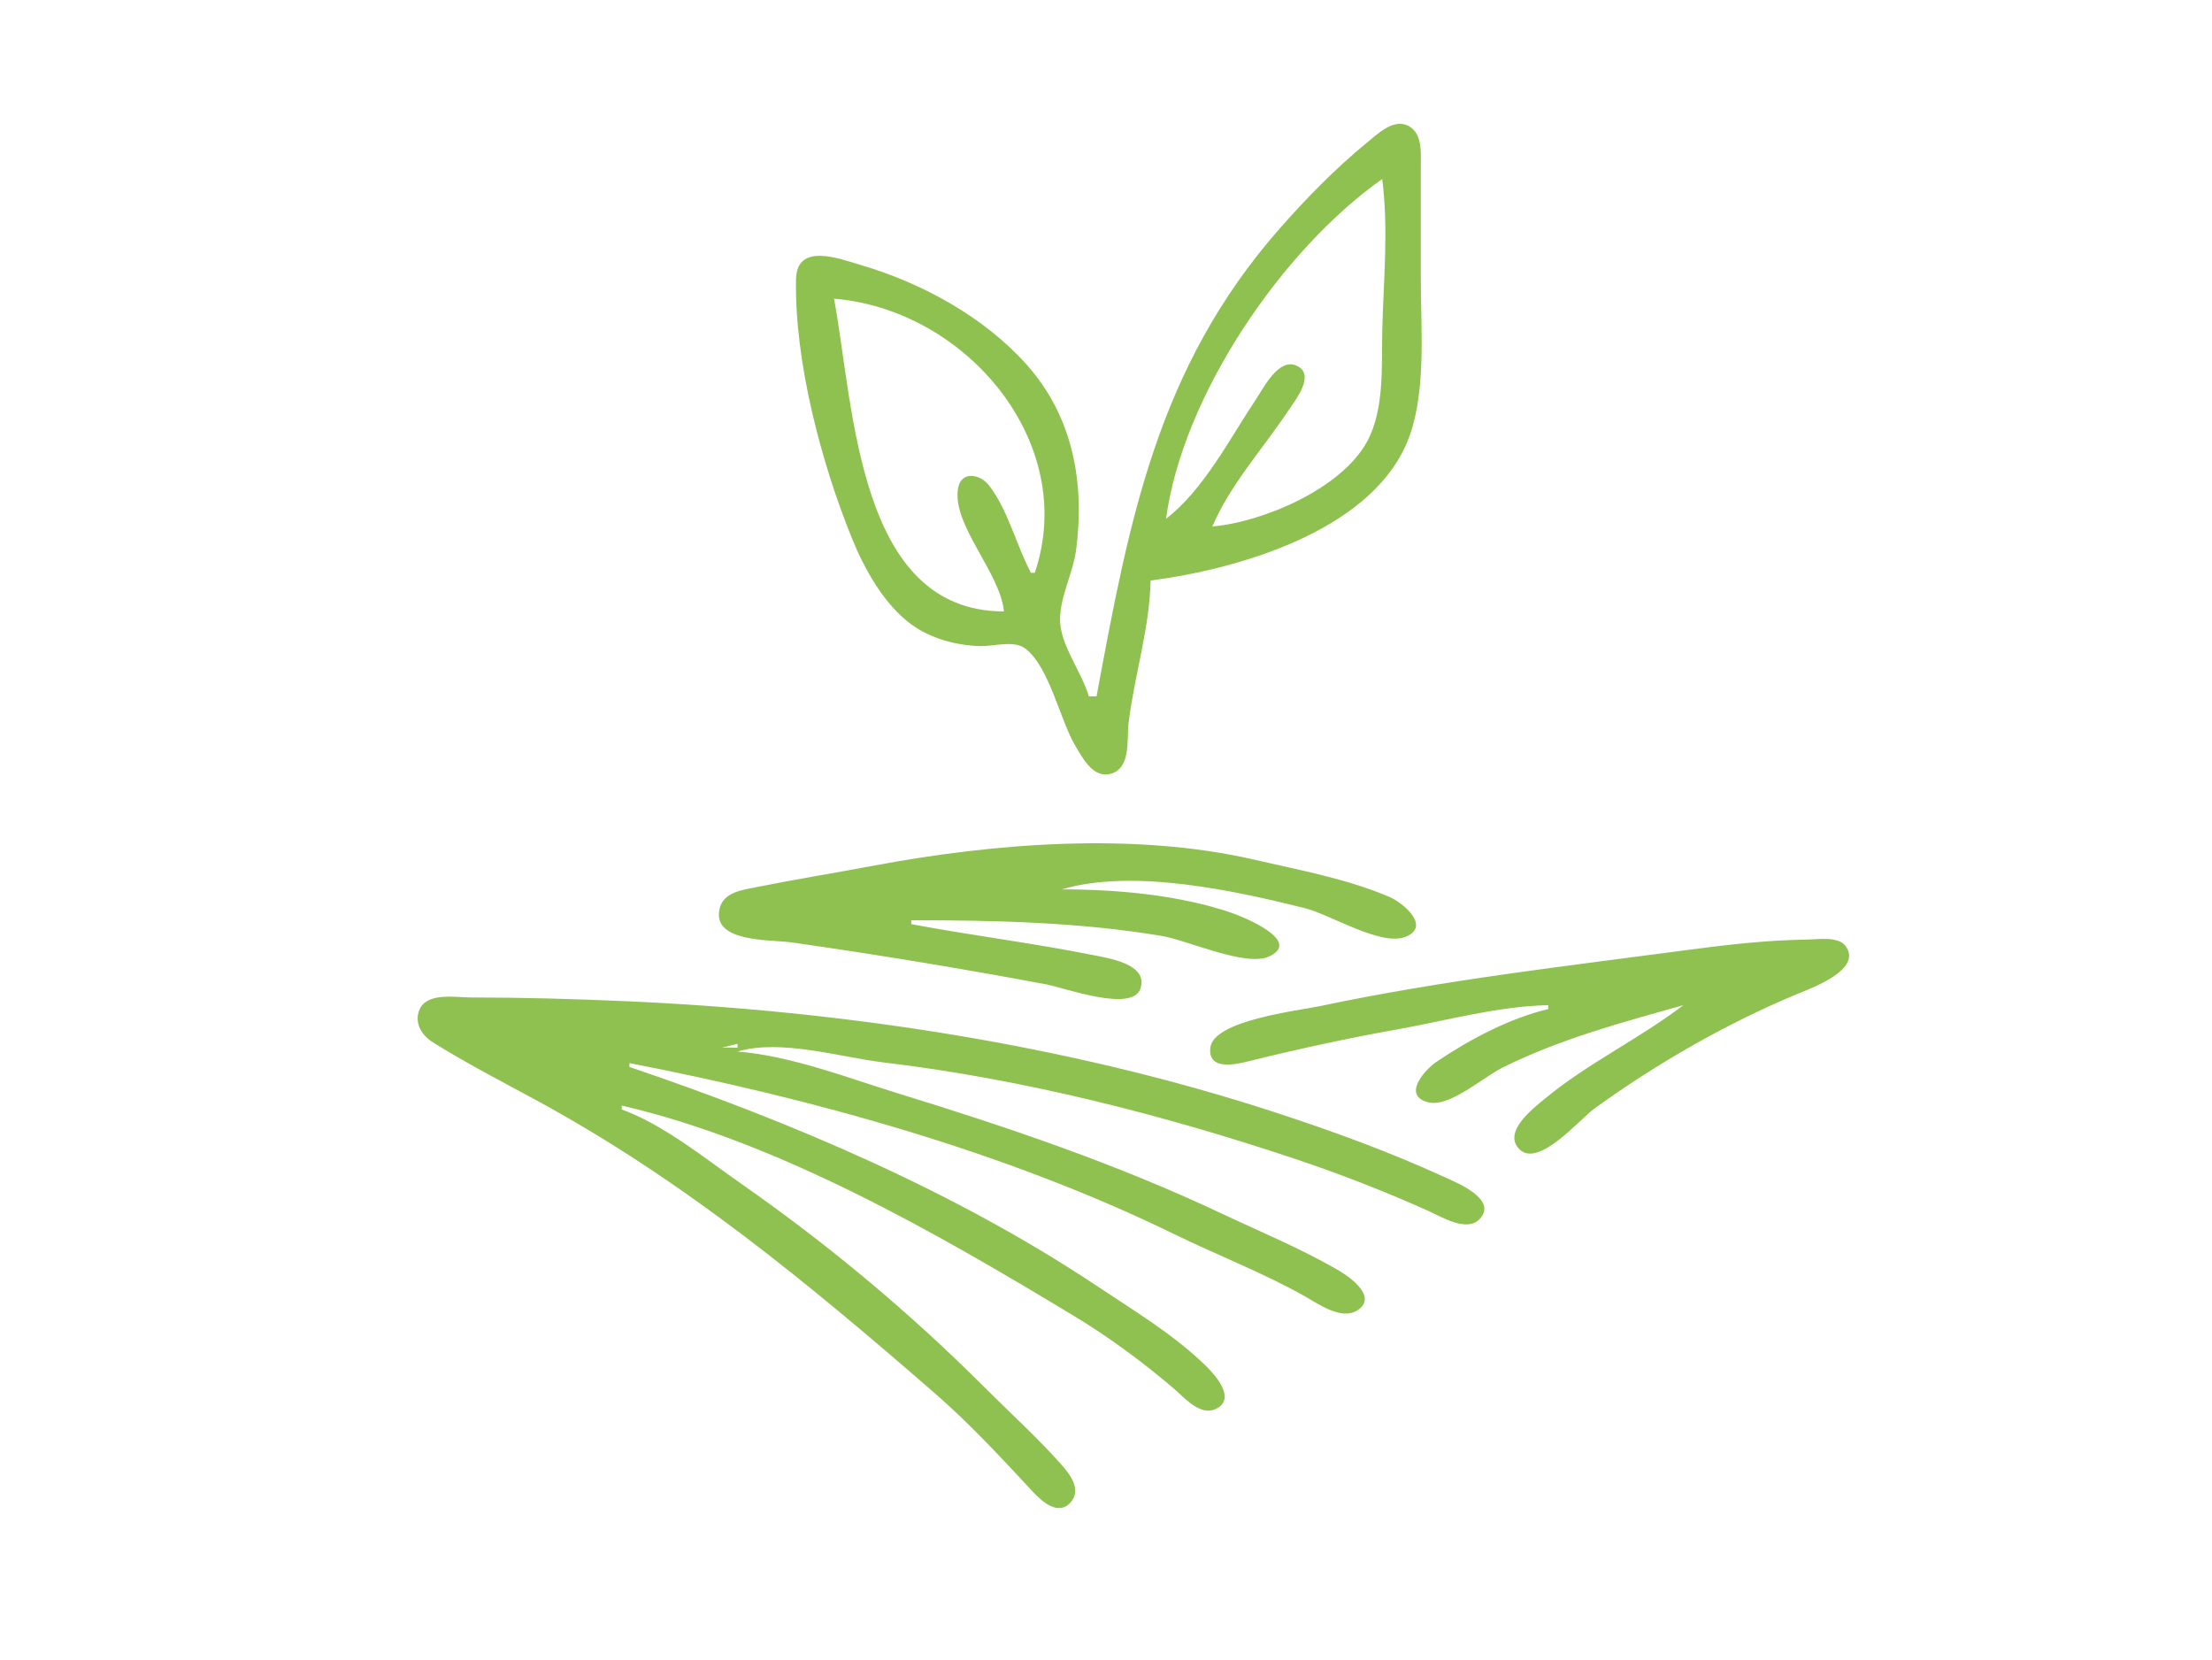 <?xml version="1.0" encoding="UTF-8"?>
<svg xmlns:inkscape="http://www.inkscape.org/namespaces/inkscape" height="137.6pt" version="1.1" width="183.36pt" xmlns:xlink="http://www.w3.org/1999/xlink" viewBox="0 0 183.36 137.6" xmlns="http://www.w3.org/2000/svg">
 <defs/>
 <g inkscape:groupmode="layer" id="Image" inkscape:label="Image">
  <path style="fill:#8fc150; fill-rule:nonzero;stroke:none;" d="M56.277 47.455 L55.637 47.455 C55.059 45.431 53.227 43.158 53.249 41.055 C53.27 39.142 54.335 37.207 54.585 35.295 C55.315 29.71 54.307 24.23 50.462 19.936 C46.927 15.989 41.805 13.196 36.757 11.71 C34.96 11.18 31.423 9.797 31.365 12.897 C31.236 19.7 33.453 28.076 35.991 34.335 C37.025 36.887 38.657 39.837 40.922 41.491 C42.54 42.674 44.694 43.251 46.677 43.291 C47.773 43.312 49.456 42.78 50.384 43.501 C52.391 45.061 53.235 49.422 54.551 51.615 C55.166 52.641 56.043 54.319 57.516 53.855 C59.147 53.34 58.773 50.997 58.928 49.695 C59.403 45.748 60.675 41.845 60.757 37.855 C67.91 36.932 78.684 33.838 81.908 26.655 C83.679 22.71 83.157 17.13 83.157 12.895 L83.157 3.615 C83.155 2.484 83.33 0.797 82.124 0.17 C80.889 -0.472 79.552 0.857 78.677 1.572 C76.073 3.702 73.626 6.207 71.409 8.735 C61.288 20.278 58.977 32.923 56.277 47.455 M79.957 4.575 C80.49 8.786 80.065 12.851 79.962 17.055 C79.889 20.033 80.168 23.631 78.704 26.335 C76.604 30.217 70.125 33.005 65.877 33.375 C67.304 29.985 70.129 26.848 72.171 23.775 C72.732 22.932 74.491 20.768 72.84 20.04 C71.368 19.392 70.129 21.88 69.504 22.815 C67.337 26.059 65.155 30.344 62.038 32.735 C63.413 22.524 71.657 10.422 79.957 4.575 M51.157 37.215 L50.837 37.215 C49.626 34.944 48.926 31.942 47.327 29.929 C46.621 29.039 45.065 28.742 44.8 30.194 C44.251 33.198 48.317 37.227 48.597 40.415 C36.455 40.415 36.178 23.436 34.517 14.495 C45.443 15.389 54.812 26.419 51.157 37.215 M40.917 66.335 L40.917 66.015 C47.835 66.015 54.88 66.17 61.717 67.321 C63.827 67.677 68.645 69.902 70.576 69.018 C73.421 67.714 68.286 65.677 67.477 65.401 C63.116 63.912 57.977 63.455 53.397 63.455 C59.304 61.709 67.722 63.556 73.557 65.015 C75.62 65.531 79.809 68.159 81.83 67.408 C84.09 66.57 81.668 64.562 80.597 64.1 C77.066 62.578 73.127 61.868 69.397 61.003 C59.39 58.683 47.697 59.627 37.717 61.505 C34.519 62.107 31.311 62.618 28.117 63.263 C26.938 63.502 25.345 63.666 25.025 65.072 C24.384 67.886 29.291 67.605 30.997 67.849 C38.074 68.86 45.099 70.016 52.117 71.331 C53.6 71.609 59.212 73.673 59.906 71.703 C60.635 69.634 57.22 69.148 55.957 68.895 C50.968 67.896 45.915 67.277 40.917 66.335 M93.717 73.055 L93.717 73.375 C90.496 74.141 87.172 75.909 84.442 77.758 C83.474 78.414 81.544 80.582 83.816 81.114 C85.541 81.518 88.379 79.004 89.877 78.255 C94.674 75.857 99.79 74.497 104.917 73.055 C101.234 75.866 96.986 77.863 93.398 80.838 C92.45 81.624 89.885 83.596 91.352 85.017 C92.93 86.548 96.363 82.477 97.557 81.614 C102.744 77.865 108.6 74.5 114.517 72.062 C115.673 71.586 119.825 70.053 118.347 68.128 C117.729 67.324 116.037 67.606 115.157 67.617 C112.004 67.654 108.684 68.024 105.557 68.44 C95.295 69.804 84.991 70.976 74.837 73.123 C72.998 73.512 65.953 74.303 65.707 76.587 C65.491 78.583 68.004 77.921 69.077 77.655 C73.097 76.658 77.16 75.783 81.237 75.055 C85.365 74.319 89.495 73.142 93.717 73.055 M16.917 81.695 L16.917 81.375 C29.924 84.385 43.04 91.952 54.357 98.783 C57.288 100.552 60.072 102.605 62.677 104.827 C63.529 105.553 64.834 107.117 66.123 106.538 C67.975 105.705 66.032 103.612 65.233 102.844 C62.569 100.286 59.335 98.347 56.277 96.309 C44.562 88.5 30.865 82.677 17.557 78.175 L17.557 77.855 C32.752 80.802 48.728 85.205 62.677 92.014 C66.291 93.778 70.045 95.213 73.557 97.191 C74.691 97.829 76.596 99.216 77.934 98.325 C79.554 97.248 77.347 95.631 76.437 95.096 C73.3 93.251 69.808 91.819 66.517 90.265 C57.99 86.24 48.954 83.174 39.957 80.407 C35.666 79.088 31.01 77.263 26.517 76.895 C30.107 75.835 35.005 77.366 38.677 77.806 C50.157 79.18 61.642 82.097 72.597 85.749 C76.396 87.015 80.143 88.472 83.797 90.113 C84.856 90.589 86.983 91.91 88.034 90.781 C89.572 89.129 86.105 87.754 85.077 87.283 C80.534 85.2 75.748 83.458 70.997 81.91 C53.825 76.313 35.221 73.51 17.237 72.723 C12.967 72.536 8.726 72.415 4.437 72.415 C3.182 72.415 0.76 71.959 0.152 73.423 C-0.308 74.53 0.337 75.549 1.256 76.127 C3.998 77.849 7.026 79.407 9.877 80.957 C22.128 87.614 32.381 96.108 42.837 105.191 C45.73 107.704 48.372 110.556 50.973 113.361 C51.734 114.182 53.132 115.458 54.159 114.229 C55.034 113.182 54.075 111.938 53.362 111.135 C51.374 108.895 49.115 106.853 46.997 104.735 C40.769 98.507 34.05 92.903 26.837 87.865 C23.78 85.73 20.431 82.982 16.917 81.695 M26.517 76.255 L26.517 76.575 L25.237 76.575 L26.517 76.255 M16.917 81.055 L16.597 81.375 L16.917 81.055 " transform="translate(34.62, 10.263)"/>
 </g>
</svg>
